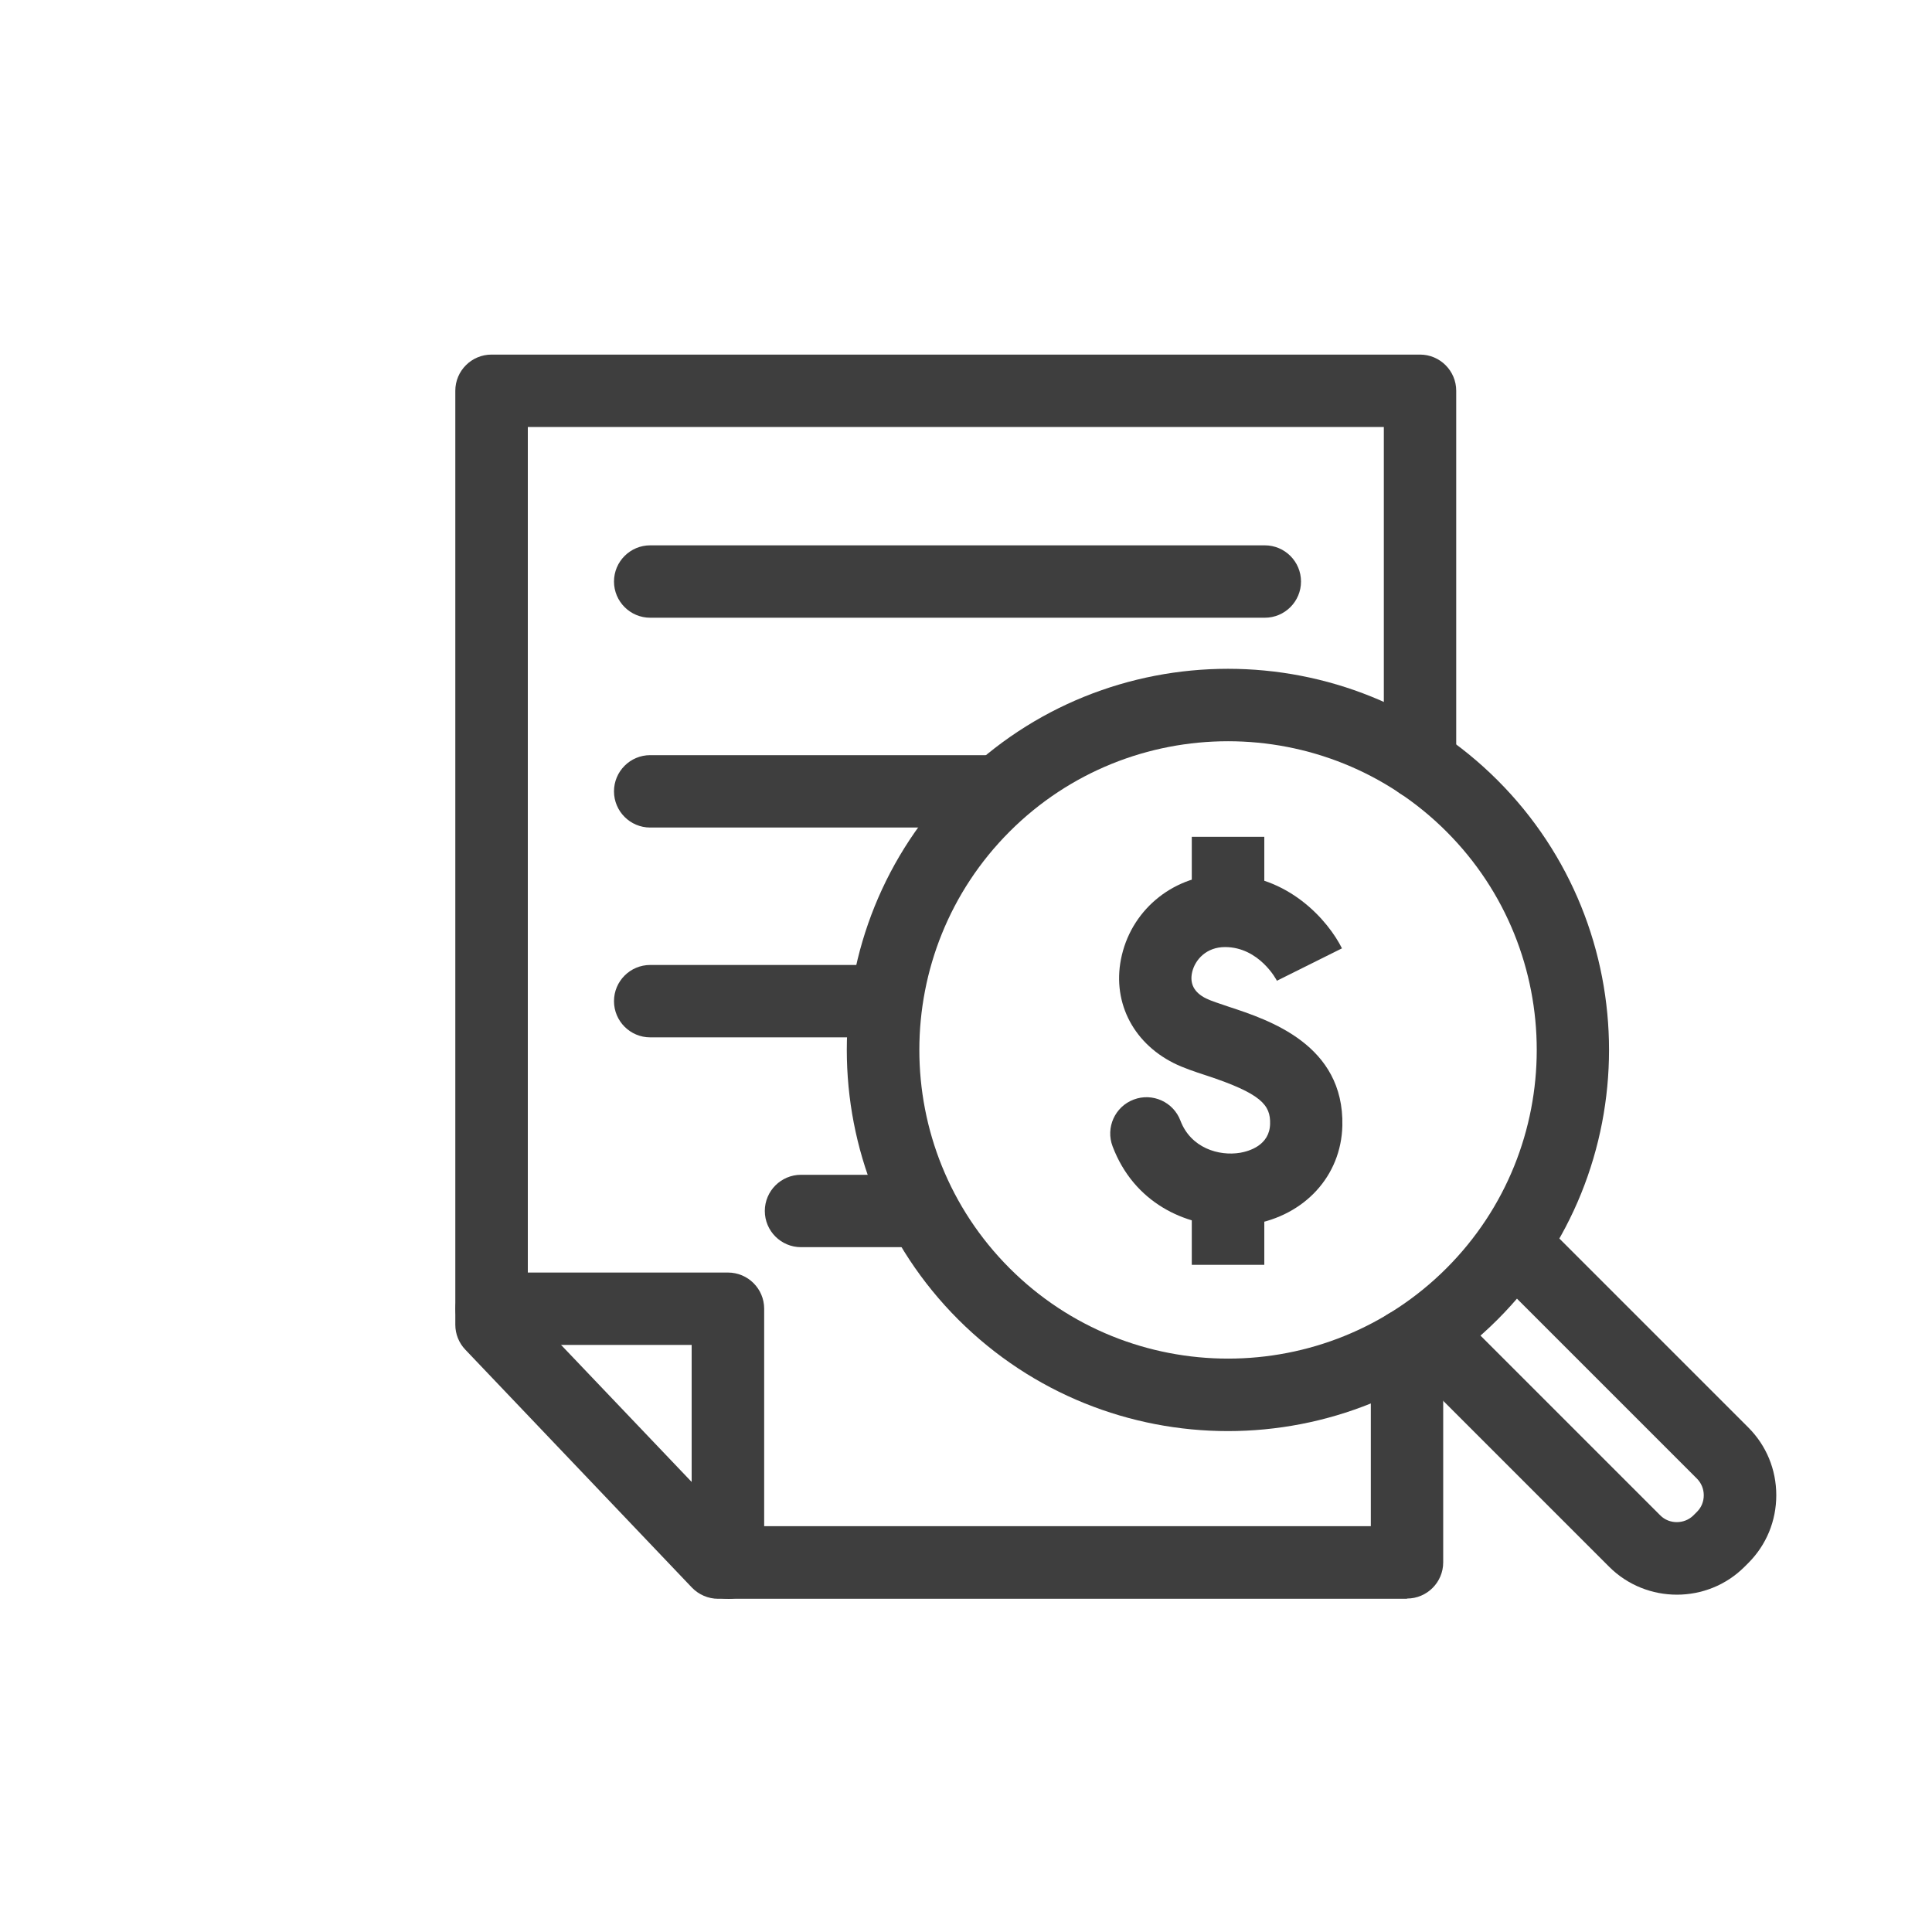 <?xml version="1.0" encoding="UTF-8"?><svg id="B_W" xmlns="http://www.w3.org/2000/svg" viewBox="0 0 150 150"><defs><style>.cls-1{fill:#3e3e3e;}</style></defs><g><g><path class="cls-1" d="m95.34,111.11c-7.58,0-15.16-2.89-20.94-8.66-11.54-11.54-11.54-30.33,0-41.87,11.54-11.54,30.33-11.54,41.87,0h0c11.54,11.54,11.54,30.33,0,41.87-5.77,5.77-13.35,8.66-20.94,8.66Zm0-53.56c-6.14,0-12.28,2.34-16.95,7.01-9.35,9.35-9.35,24.56,0,33.91,9.35,9.35,24.56,9.35,33.91,0,9.35-9.35,9.35-24.56,0-33.91-4.67-4.67-10.82-7.01-16.95-7.01Z"/><path class="cls-1" d="m130.19,123.81c-1.9,0-3.81-.72-5.26-2.17l-16.16-16.16c-1.1-1.1-1.1-2.88,0-3.98s2.88-1.1,3.98,0l16.16,16.16c.69.69,1.86.69,2.56,0l.29-.29c.34-.34.52-.79.52-1.28s-.19-.94-.52-1.28l-16.16-16.16c-1.1-1.1-1.1-2.88,0-3.98s2.88-1.1,3.98,0l16.16,16.16c1.4,1.4,2.17,3.27,2.17,5.26s-.77,3.86-2.17,5.26l-.29.29c-1.45,1.45-3.35,2.17-5.26,2.17Z"/></g><g><path class="cls-1" d="m95.55,95.19c-3.54,0-7.51-1.8-9.17-6.19-.55-1.45.18-3.08,1.64-3.63,1.45-.55,3.08.18,3.63,1.64.8,2.11,2.97,2.77,4.64,2.49.68-.12,2.28-.57,2.32-2.24.04-1.46-.67-2.35-4.95-3.76-.92-.3-1.79-.59-2.53-.96-3.27-1.64-4.85-4.93-4.03-8.38.87-3.69,4.17-6.27,8.02-6.27,4.91,0,8.01,3.61,9.07,5.74l-5.04,2.51v.03c-.04-.11-1.4-2.64-4.04-2.64-1.44,0-2.32.97-2.55,1.94-.21.9.15,1.59,1.08,2.05.36.18,1.07.41,1.75.64,3.14,1.03,8.98,2.95,8.83,9.25-.1,3.88-2.91,6.96-7,7.65-.54.09-1.11.14-1.68.14Z"/><rect class="cls-1" x="92.53" y="64.97" width="5.63" height="5.83"/><rect class="cls-1" x="92.53" y="92.37" width="5.63" height="5.83"/></g></g><g><g><path class="cls-1" d="m109.24,124.13h-53.48c-.77,0-1.51-.32-2.04-.87l-17.59-18.47c-.5-.52-.78-1.22-.78-1.94V30.34c0-1.55,1.26-2.81,2.81-2.81h72.09c1.55,0,2.81,1.26,2.81,2.81v28.92c0,1.55-1.26,2.81-2.81,2.81s-2.81-1.26-2.81-2.81v-26.11H40.98v68.56l15.99,16.78h49.46v-14.07c0-1.55,1.26-2.81,2.81-2.81s2.81,1.26,2.81,2.81v16.88c0,1.55-1.26,2.81-2.81,2.81Z"/><path class="cls-1" d="m56.51,124.13c-1.55,0-2.81-1.26-2.81-2.81v-16.9h-15.53c-1.55,0-2.81-1.26-2.81-2.81s1.26-2.81,2.81-2.81h18.35c1.55,0,2.81,1.26,2.81,2.81v19.72c0,1.55-1.26,2.81-2.81,2.81Z"/></g><path class="cls-1" d="m98.2,47.96h-47.72c-1.55,0-2.81-1.26-2.81-2.81s1.26-2.81,2.81-2.81h47.72c1.55,0,2.81,1.26,2.81,2.81s-1.26,2.81-2.81,2.81Z"/><path class="cls-1" d="m77.18,64.25h-26.7c-1.55,0-2.81-1.26-2.81-2.81s1.26-2.81,2.81-2.81h26.7c1.55,0,2.81,1.26,2.81,2.81s-1.26,2.81-2.81,2.81Z"/><path class="cls-1" d="m68.55,80.54h-18.07c-1.55,0-2.81-1.26-2.81-2.81s1.26-2.81,2.81-2.81h18.07c1.55,0,2.81,1.26,2.81,2.81s-1.26,2.81-2.81,2.81Z"/><path class="cls-1" d="m70.84,96.83h-8.65c-1.55,0-2.81-1.26-2.81-2.81s1.26-2.81,2.81-2.81h8.65c1.55,0,2.81,1.26,2.81,2.81s-1.26,2.81-2.81,2.81Z"/></g></svg>